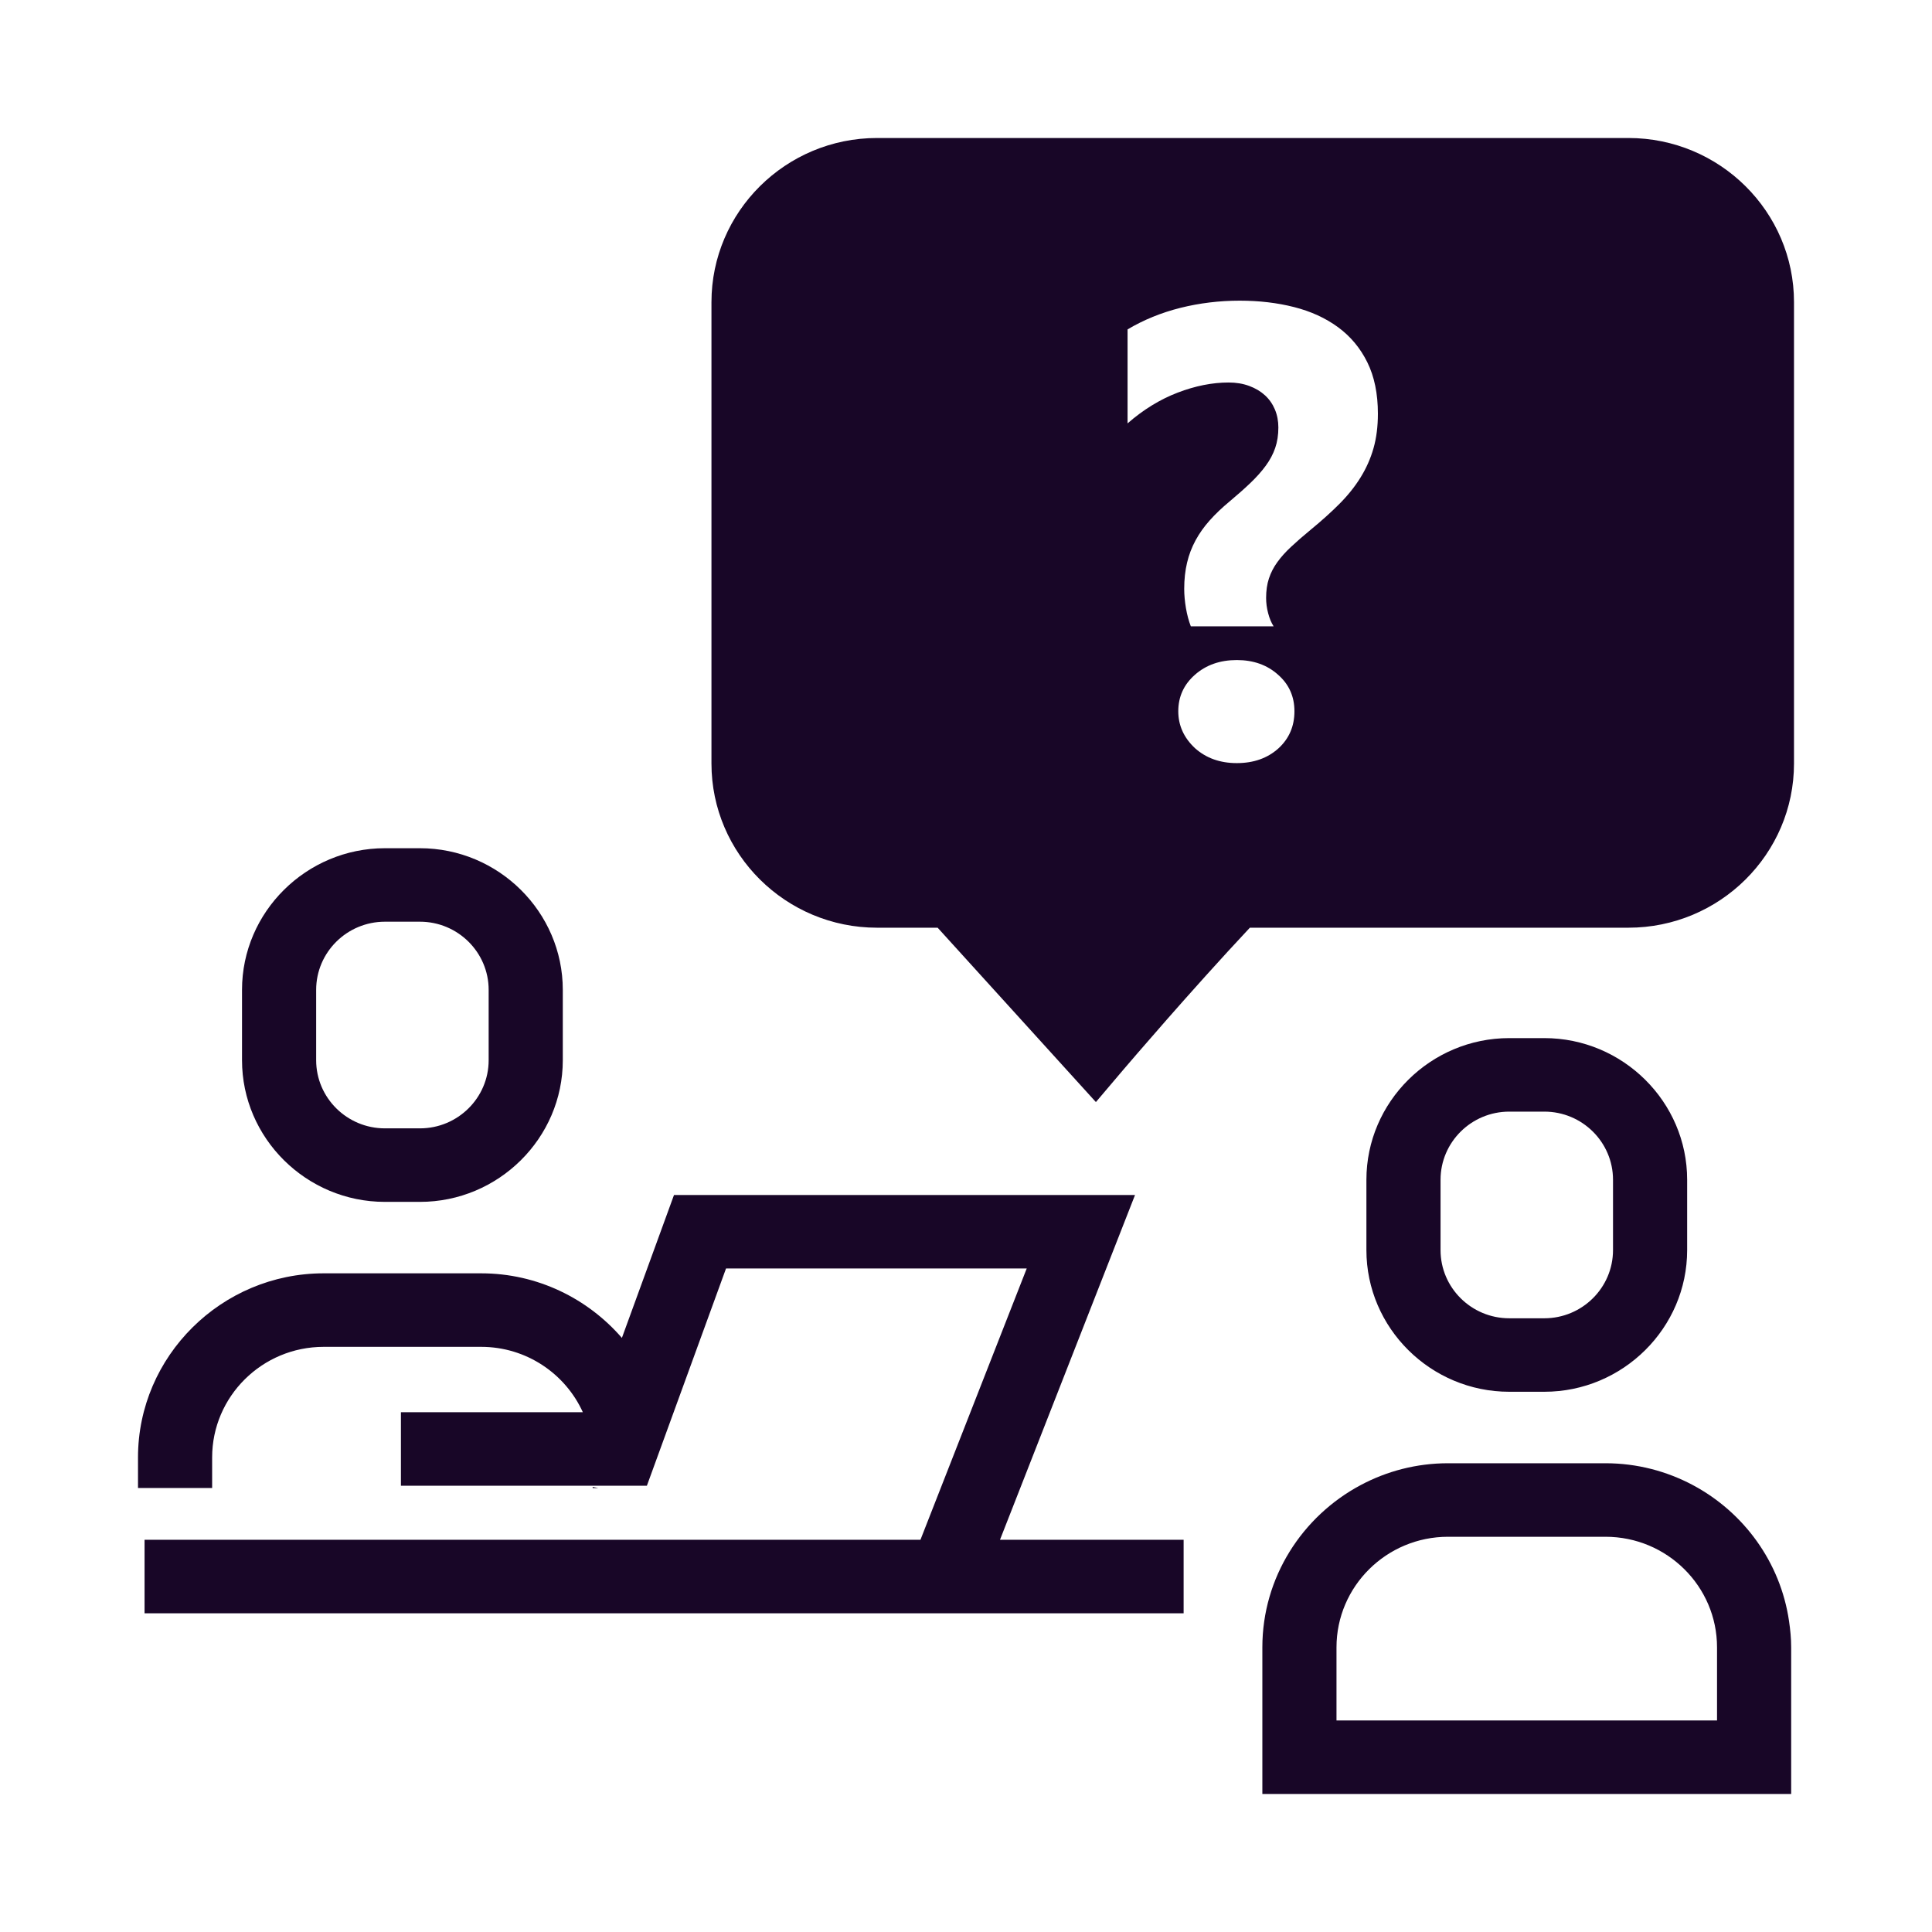 <svg width="56" height="56" viewBox="0 0 56 56" fill="none" xmlns="http://www.w3.org/2000/svg">
    <path fill-rule="evenodd" clip-rule="evenodd" d="M27.178 26.89H25.421C22.775 26.89 20.622 24.755 20.622 22.131V8.759C20.622 6.135 22.775 4 25.421 4H47.2C49.847 4 52.001 6.135 52 8.759V22.131C52 24.755 49.847 26.89 47.2 26.89H36.228C34.504 28.73 32.739 30.798 32.572 30.993L32.559 31.008L31.765 31.944L27.178 26.89ZM34.636 19.558C34.314 19.841 34.153 20.194 34.153 20.616C34.153 21.027 34.314 21.383 34.636 21.685C34.959 21.974 35.363 22.119 35.85 22.119C36.337 22.119 36.739 21.977 37.055 21.693C37.365 21.41 37.52 21.051 37.52 20.616C37.52 20.188 37.362 19.835 37.046 19.558C36.73 19.274 36.331 19.132 35.85 19.132C35.363 19.132 34.959 19.274 34.636 19.558ZM39.437 13.838C39.602 13.573 39.727 13.291 39.812 12.992C39.897 12.693 39.939 12.36 39.939 11.991C39.939 11.412 39.837 10.916 39.633 10.502C39.429 10.089 39.146 9.75 38.784 9.484C38.422 9.219 37.998 9.025 37.511 8.901C37.024 8.777 36.498 8.715 35.932 8.715C35.342 8.715 34.77 8.785 34.216 8.923C33.662 9.062 33.151 9.27 32.683 9.548V12.272C33.139 11.874 33.623 11.577 34.134 11.381C34.645 11.185 35.138 11.087 35.612 11.087C35.831 11.087 36.03 11.12 36.21 11.187C36.389 11.253 36.541 11.344 36.666 11.458C36.791 11.573 36.887 11.71 36.954 11.87C37.021 12.03 37.054 12.203 37.054 12.39C37.054 12.607 37.024 12.805 36.963 12.983C36.902 13.161 36.811 13.333 36.689 13.499C36.568 13.665 36.42 13.83 36.247 13.996C36.073 14.162 35.871 14.342 35.64 14.535C35.421 14.716 35.229 14.899 35.065 15.083C34.9 15.267 34.764 15.46 34.654 15.662C34.545 15.864 34.462 16.079 34.408 16.309C34.353 16.538 34.325 16.791 34.325 17.069C34.325 17.244 34.342 17.429 34.375 17.626C34.409 17.822 34.456 17.998 34.517 18.155H36.917C36.851 18.052 36.797 17.926 36.758 17.775C36.718 17.625 36.699 17.477 36.699 17.332C36.699 17.12 36.726 16.932 36.781 16.766C36.836 16.6 36.916 16.443 37.023 16.296C37.129 16.148 37.263 15.998 37.425 15.848C37.586 15.697 37.773 15.534 37.986 15.359C38.302 15.099 38.583 14.848 38.826 14.603C39.069 14.359 39.273 14.104 39.437 13.838ZM12.172 34.837H11.157C8.879 34.837 7.015 32.989 7.015 30.731V28.692C7.015 26.434 8.879 24.586 11.157 24.586H12.172C14.449 24.586 16.313 26.434 16.313 28.692V30.731C16.313 32.989 14.45 34.837 12.172 34.837ZM11.157 26.716C10.058 26.716 9.164 27.602 9.164 28.692V30.731C9.164 31.82 10.058 32.706 11.157 32.706H12.172C13.27 32.706 14.164 31.82 14.164 30.731V28.692C14.164 27.603 13.271 26.716 12.172 26.716H11.157ZM17.179 43.099V43.132H17.342L17.179 43.099ZM9.381 39.039C7.599 39.039 6.149 40.477 6.149 42.244V43.131H4V42.244C4 39.309 6.422 36.908 9.381 36.908H13.947C15.575 36.908 17.037 37.638 18.026 38.78L19.536 34.638H32.899L29.573 43.131L28.985 44.631H29.69H34.308V46.762H29.69H4.19V44.631H24.93H26.68L29.76 36.768H21.044L18.75 43.065H17.009H11.621V40.934H16.894C16.388 39.819 15.258 39.039 13.947 39.039H9.381ZM43.747 30.09C41.469 30.09 39.606 31.938 39.606 34.196V36.235C39.606 38.493 41.469 40.341 43.747 40.341H44.762C47.04 40.341 48.903 38.493 48.903 36.235V34.196C48.903 31.937 47.039 30.09 44.762 30.09H43.747ZM46.754 34.196V36.235C46.754 37.325 45.86 38.211 44.762 38.211H43.747C42.648 38.211 41.755 37.324 41.755 36.235V34.196C41.755 33.107 42.648 32.221 43.747 32.221H44.762C45.861 32.22 46.754 33.107 46.754 34.196ZM36.59 48.728V47.749C36.59 45.721 37.747 43.949 39.438 43.047C40.195 42.643 41.057 42.413 41.972 42.413H46.537C47.451 42.413 48.314 42.644 49.07 43.047C50.545 43.834 51.608 45.284 51.856 46.988C51.893 47.237 51.918 47.49 51.918 47.749V52H36.59V48.728ZM41.972 44.544C40.189 44.544 38.739 45.981 38.739 47.749V49.869H49.769V47.749C49.769 45.981 48.319 44.544 46.537 44.544H41.972Z" fill="#180627"/>
</svg>
